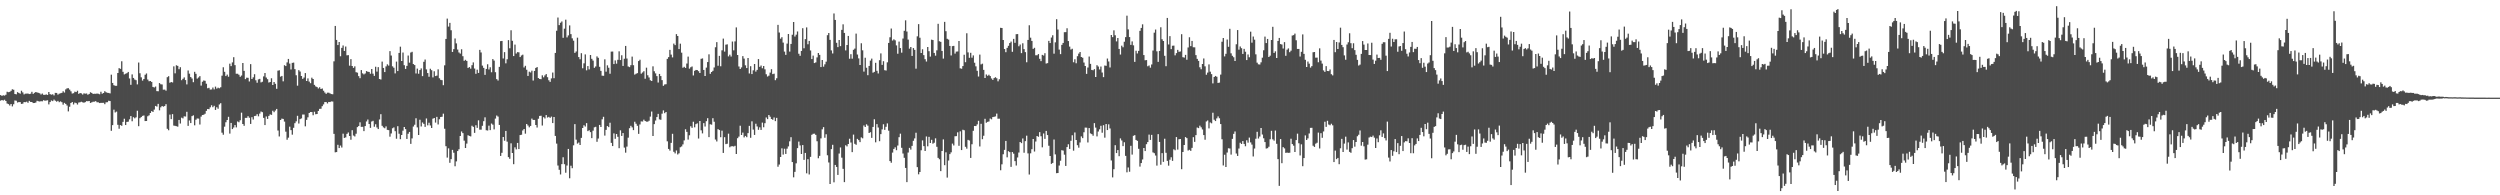 <?xml version="1.0" encoding="UTF-8"?>
<svg xmlns="http://www.w3.org/2000/svg" width="1920" height="150">
  <path d="M0 73.030h1v4.270H0zM1 73.623h1v3.159H1zM2 73.160h1v4.075H2zM3 73.398h1v3.199H3zM4 72.746h1v4.814H4zM5 70.471h1v9.068H5zM6 70.816h1v9.183H6zM7 70.565h1v10.496H7zM8 69.721h1v10.154H8zM9 68.535h1v13.201H9zM10 68.929h1v11.165H10zM11 72.201h1v4.975H11zM12 72.427h1v4.962H12zM13 70.762h1v7.973H13zM14 71.349h1v7.023H14zM15 71.948h1v6.477H15zM16 69.679h1v10.123H16zM17 70.958h1v8.651H17zM18 72.475h1v5.899H18zM19 71.925h1v6.552H19zM20 71.876h1v6.193H20zM21 71.855h1v7.108H21zM22 72.225h1v5.218H22zM23 71.991h1v6.280H23zM24 70.510h1v7.809H24zM25 72.102h1v7.033H25zM26 71.248h1v7.865H26zM27 70.669h1v8.089H27zM28 70.990h1v6.436H28zM29 71.258h1v6.516H29zM30 71.604h1v6.397H30zM31 72.529h1v5.213H31zM32 71.808h1v6.039H32zM33 72.824h1v4.127H33zM34 72.883h1v4.477H34zM35 72.507h1v4.728H35zM36 72.912h1v4.092H36zM37 70.638h1v9.550H37zM38 72.297h1v6.110H38zM39 72.689h1v4.469H39zM40 72.417h1v5.261H40zM41 73.251h1v3.223H41zM42 71.310h1v6.035H42zM43 71.354h1v6.702H43zM44 72.647h1v4.794H44zM45 71.926h1v6.548H45zM46 71.648h1v6.247H46zM47 71.311h1v7.192H47zM48 70.112h1v10.269H48zM49 71.072h1v7.918H49zM50 68.680h1v11.155H50zM51 67.843h1v13.219H51zM52 67.739h1v17.829H52zM53 68.789h1v13.188H53zM54 70.150h1v8.960H54zM55 71.815h1v6.516H55zM56 71.557h1v8.661H56zM57 70.376h1v8.434H57zM58 70.730h1v8.482H58zM59 69.682h1v10.586H59zM60 72.086h1v6.662H60zM61 71.446h1v7.117H61zM62 71.749h1v6.364H62zM63 72.604h1v5.992H63zM64 71.697h1v7.196H64zM65 71.934h1v6.494H65zM66 71.789h1v5.865H66zM67 72.739h1v5.050H67zM68 72.159h1v5.433H68zM69 70.883h1v8.176H69zM70 71.359h1v7.252H70zM71 72.125h1v6.005H71zM72 71.967h1v6.129H72zM73 72.054h1v5.621H73zM74 71.844h1v6.705H74zM75 71.994h1v6.576H75zM76 72.392h1v6.756H76zM77 70.463h1v8.563H77zM78 71.990h1v6.997H78zM79 71.436h1v7.496H79zM80 70.066h1v9.946H80zM81 70.853h1v7.725H81zM82 71.253h1v7.251H82zM83 71.393h1v5.979H83zM84 71.725h1v5.876H84zM85 57.346h1v43.103H85zM86 63.683h1v32.400H86zM87 65.441h1v18.774H87zM88 65.884h1v20.490H88zM89 65.909h1v19.807H89zM90 56.066h1v39.802H90zM91 52.327h1v46.518H91zM92 52.866h1v43.181H92zM93 47.051h1v49.560H93zM94 55.139h1v38.436H94zM95 57.134h1v34.070H95zM96 56.606h1v39.419H96zM97 56.143h1v37.522H97zM98 55.238h1v38.201H98zM99 60.264h1v31.386H99zM100 65.140h1v23.992H100zM101 57.156h1v35.972H101zM102 59.865h1v30.144H102zM103 61.085h1v29.803H103zM104 61.610h1v28.522H104zM105 64.813h1v20.226H105zM106 48.004h1v48.909H106zM107 56.259h1v34.541H107zM108 59.369h1v30.554H108zM109 61.919h1v27.047H109zM110 60.678h1v28.020H110zM111 57.384h1v35.618H111zM112 56.423h1v36.527H112zM113 61.105h1v28.199H113zM114 62.426h1v26.165H114zM115 62.205h1v24.601H115zM116 62.910h1v22.455H116zM117 66.759h1v19.207H117zM118 67.156h1v16.996H118zM119 66.481h1v14.900H119zM120 69.996h1v11.880H120zM121 70.109h1v9.653H121zM122 63.808h1v20.935H122zM123 64.722h1v17.697H123zM124 64.860h1v16.537H124zM125 68.872h1v13.041H125zM126 68.818h1v12.665H126zM127 69.640h1v10.398H127zM128 59.265h1v39.662H128zM129 58.529h1v41.510H129zM130 63.545h1v24.476H130zM131 62.992h1v28.513H131zM132 63.327h1v24.349H132zM133 50.952h1v45.494H133zM134 56.298h1v40.382H134zM135 50.111h1v46.807H135zM136 50.594h1v46.684H136zM137 53.121h1v38.995H137zM138 51.624h1v43.238H138zM139 61.601h1v28.778H139zM140 60.541h1v30.383H140zM141 59.443h1v29.915H141zM142 61.500h1v28.010H142zM143 64.797h1v21.079H143zM144 54.136h1v42.538H144zM145 56.568h1v35.967H145zM146 59.172h1v35.326H146zM147 60.331h1v28.865H147zM148 63.141h1v25.437H148zM149 55.135h1v41.108H149zM150 56.668h1v35.288H150zM151 60.346h1v30.658H151zM152 59.489h1v31.572H152zM153 58.472h1v37.150H153zM154 65.719h1v23.847H154zM155 62.768h1v25.550H155zM156 61.789h1v26.349H156zM157 62.037h1v25.288H157zM158 64.284h1v20.862H158zM159 67.800h1v15.888H159zM160 67.441h1v16.433H160zM161 68.798h1v13.621H161zM162 68.711h1v12.123H162zM163 67.247h1v15.077H163zM164 68.672h1v12.564H164zM165 66.494h1v17.917H165zM166 68.037h1v14.319H166zM167 67.338h1v16.189H167zM168 67.779h1v12.473H168zM169 67.040h1v12.196H169zM170 58.136h1v43.777H170zM171 51.673h1v51.787H171zM172 55.131h1v42.169H172zM173 58.403h1v35.500H173zM174 57.308h1v34.829H174zM175 58.908h1v30.814H175zM176 48.890h1v53.727H176zM177 50.773h1v43.626H177zM178 47.937h1v51.180H178zM179 43.908h1v54.046H179zM180 50.001h1v46.055H180zM181 56.621h1v41.227H181zM182 56.628h1v36.678H182zM183 57.376h1v36.536H183zM184 59.007h1v33.334H184zM185 57.985h1v28.557H185zM186 48.389h1v46.850H186zM187 54.445h1v42.153H187zM188 60.797h1v29.738H188zM189 59.660h1v30.880H189zM190 59.760h1v29.476H190zM191 62.582h1v27.821H191zM192 49.231h1v45.932H192zM193 60.652h1v29.372H193zM194 59.375h1v32.429H194zM195 57.006h1v32.142H195zM196 61.646h1v27.270H196zM197 63.543h1v24.153H197zM198 60.990h1v28.372H198zM199 60.569h1v26.651H199zM200 63.304h1v22.347H200zM201 62.794h1v23.381H201zM202 58.698h1v31.812H202zM203 56.056h1v39.992H203zM204 59.531h1v29.899H204zM205 60.831h1v30.504H205zM206 63.371h1v25.677H206zM207 62.996h1v24.875H207zM208 60.100h1v28.098H208zM209 65.272h1v19.788H209zM210 62.984h1v23.198H210zM211 64.370h1v20.538H211zM212 68.189h1v15.470H212zM213 54.289h1v45.947H213zM214 53.940h1v50.850H214zM215 58.894h1v33.280H215zM216 58.323h1v32.771H216zM217 62.457h1v28.905H217zM218 50.064h1v43.347H218zM219 50.725h1v50.414H219zM220 47.906h1v59.392H220zM221 45.254h1v60.487H221zM222 48.840h1v48.439H222zM223 53.363h1v46.590H223zM224 48.293h1v55.138H224zM225 48.093h1v50.044H225zM226 53.072h1v41.568H226zM227 57.779h1v35.406H227zM228 65.791h1v23.128H228zM229 53.856h1v41.009H229zM230 54.962h1v36.537H230zM231 58.360h1v32.551H231zM232 60.571h1v27.398H232zM233 59.548h1v28.429H233zM234 56.122h1v40.890H234zM235 62.188h1v29.852H235zM236 60.194h1v29.915H236zM237 62.683h1v24.125H237zM238 63.888h1v22.137H238zM239 59.660h1v26.424H239zM240 60.679h1v27.866H240zM241 65.172h1v20.620H241zM242 66.378h1v21.390H242zM243 66.886h1v20.690H243zM244 67.952h1v17.264H244zM245 66.998h1v16.618H245zM246 68.359h1v15.138H246zM247 67.930h1v13.620H247zM248 69.666h1v10.522H248zM249 71.077h1v7.300H249zM250 72.077h1v6.293H250zM251 71.159h1v8.285H251zM252 71.178h1v7.113H252zM253 71.731h1v6.635H253zM254 72.266h1v5.629H254zM255 72.392h1v5.590H255zM256 47.100h1v55.720H256zM257 19.925h1v97.078H257zM258 30.685h1v86.123H258zM259 34.628h1v76.599H259zM260 32.241h1v81.471H260zM261 43.192h1v68.578H261zM262 36.744h1v76.587H262zM263 34.911h1v67.738H263zM264 39.113h1v66.841H264zM265 35.713h1v69.807H265zM266 42.479h1v60.335H266zM267 42.322h1v59.411H267zM268 50.428h1v54.034H268zM269 45.405h1v61.921H269zM270 50.692h1v49.317H270zM271 52.097h1v51.987H271zM272 50.945h1v53.845H272zM273 55.445h1v47.273H273zM274 55.832h1v41.813H274zM275 58.483h1v38.356H275zM276 60.043h1v33.903H276zM277 53.802h1v43.614H277zM278 56.319h1v41.073H278zM279 57.138h1v43.587H279zM280 56.431h1v40.380H280zM281 54.584h1v38.697H281zM282 55.079h1v36.745H282zM283 55.270h1v39.973H283zM284 56.619h1v41.584H284zM285 53.010h1v40.326H285zM286 56.600h1v36.156H286zM287 58.267h1v39.043H287zM288 51.265h1v44.156H288zM289 55.004h1v42.901H289zM290 51.555h1v47.543H290zM291 60.679h1v31.074H291zM292 61.063h1v26.655H292zM293 47.307h1v49.295H293zM294 52.150h1v45.705H294zM295 55.323h1v43.206H295zM296 50.992h1v46.089H296zM297 49.432h1v50.290H297zM298 50.361h1v49.593H298zM299 39.253h1v65.695H299zM300 42.652h1v59.857H300zM301 50.968h1v47.520H301zM302 52.009h1v45.815H302zM303 56.347h1v44.391H303zM304 47.315h1v59.212H304zM305 54.569h1v42.365H305zM306 40.657h1v62.063H306zM307 35.824h1v71.096H307zM308 46.823h1v56.833H308zM309 40.342h1v60.010H309zM310 50.092h1v47.466H310zM311 52.953h1v46.222H311zM312 50.610h1v56.097H312zM313 42.626h1v60.094H313zM314 48.151h1v53.153H314zM315 40.329h1v70.181H315zM316 39.784h1v66.523H316zM317 49.194h1v48.005H317zM318 49.966h1v45.841H318zM319 56.446h1v34.374H319zM320 52.681h1v45.161H320zM321 56.640h1v47.052H321zM322 53.813h1v38.148H322zM323 52.542h1v44.608H323zM324 58.473h1v35.578H324zM325 47.448h1v47.696H325zM326 45.737h1v51.673H326zM327 53.296h1v37.674H327zM328 56.136h1v40.139H328zM329 58.955h1v35.323H329zM330 52.797h1v43.542H330zM331 53.910h1v44.411H331zM332 59.438h1v31.707H332zM333 54.708h1v35.925H333zM334 58.414h1v35.747H334zM335 58.041h1v31.735H335zM336 53.229h1v42.357H336zM337 60.127h1v31.456H337zM338 61.359h1v28.519H338zM339 61.606h1v28.071H339zM340 65.440h1v21.870H340zM341 50.151h1v48.730H341zM342 29.887h1v82.418H342zM343 14.308h1v106.744H343zM344 20.445h1v93.468H344zM345 17.579h1v107.431H345zM346 23.246h1v98.955H346zM347 39.865h1v75.229H347zM348 37.729h1v79.590H348zM349 29.564h1v98.125H349zM350 33.336h1v90.630H350zM351 38.066h1v77.966H351zM352 40.303h1v74.316H352zM353 41.169h1v63.254H353zM354 37.857h1v63.116H354zM355 43.141h1v59.103H355zM356 46.712h1v61.297H356zM357 45.922h1v67.727H357zM358 46.788h1v63.517H358zM359 52.181h1v51.726H359zM360 51.529h1v52.845H360zM361 52.743h1v52.000H361zM362 50.082h1v46.492H362zM363 47.918h1v49.501H363zM364 52.614h1v49.431H364zM365 56.688h1v39.536H365zM366 53.485h1v44.737H366zM367 55.990h1v36.426H367zM368 38.318h1v61.245H368zM369 40.280h1v59.323H369zM370 50.369h1v46.236H370zM371 52.114h1v40.969H371zM372 57.489h1v32.633H372zM373 52.960h1v47.097H373zM374 49.345h1v50.914H374zM375 53.326h1v43.210H375zM376 51.664h1v48.290H376zM377 55.491h1v39.381H377zM378 45.384h1v50.336H378zM379 46.547h1v52.813H379zM380 55.446h1v35.633H380zM381 60.757h1v27.980H381zM382 61.861h1v27.679H382zM383 51.351h1v44.613H383zM384 31.610h1v88.170H384zM385 31.412h1v85.916H385zM386 44.909h1v60.298H386zM387 40.063h1v68.032H387zM388 48.654h1v51.917H388zM389 45.533h1v63.281H389zM390 30.839h1v89.828H390zM391 37.078h1v84.856H391zM392 23.267h1v86.812H392zM393 31.320h1v86.186H393zM394 43.035h1v83.080H394zM395 34.271h1v78.879H395zM396 41.123h1v73.614H396zM397 40.058h1v69.707H397zM398 40.200h1v74.307H398zM399 43.816h1v59.902H399zM400 42.581h1v60.912H400zM401 41.986h1v58.232H401zM402 51.816h1v47.247H402zM403 50.518h1v52.160H403zM404 53.576h1v41.641H404zM405 58.340h1v38.083H405zM406 55.045h1v42.736H406zM407 55.642h1v41.071H407zM408 54.249h1v36.859H408zM409 61.825h1v30.269H409zM410 54.480h1v37.638H410zM411 52.163h1v43.833H411zM412 51.508h1v46.420H412zM413 59.936h1v31.276H413zM414 60.651h1v28.408H414zM415 60.800h1v28.070H415zM416 57.869h1v38.554H416zM417 59.393h1v30.639H417zM418 57.910h1v33.066H418zM419 56.867h1v31.522H419zM420 59.299h1v30.961H420zM421 61.644h1v28.103H421zM422 62.863h1v27.644H422zM423 60.187h1v29.385H423zM424 55.684h1v38.856H424zM425 60.082h1v29.753H425zM426 40.657h1v63.755H426zM427 23.627h1v86.637H427zM428 13.469h1v113.661H428zM429 19.303h1v111.109H429zM430 17.466h1v116.500H430zM431 16.474h1v109.565H431zM432 29.023h1v91.772H432zM433 22.041h1v104.079H433zM434 15.130h1v117.505H434zM435 28.720h1v98.385H435zM436 27.171h1v87.222H436zM437 19.502h1v117.416H437zM438 26.231h1v101.027H438zM439 29.417h1v99.760H439zM440 31.244h1v80.368H440zM441 40.577h1v54.752H441zM442 39.508h1v67.740H442zM443 28.935h1v81.357H443zM444 43.823h1v65.626H444zM445 45.541h1v65.811H445zM446 40.870h1v64.999H446zM447 52.444h1v45.846H447zM448 48.616h1v47.579H448zM449 41.778h1v55.417H449zM450 53.993h1v40.596H450zM451 50.756h1v49.939H451zM452 53.286h1v46.757H452zM453 42.219h1v59.242H453zM454 45.162h1v60.930H454zM455 46.543h1v53.797H455zM456 52.048h1v45.740H456zM457 51.068h1v46.339H457zM458 43.330h1v65.551H458zM459 44.408h1v61.967H459zM460 51.315h1v44.620H460zM461 54.413h1v43.127H461zM462 58.106h1v33.546H462zM463 58.192h1v31.500H463zM464 45.568h1v58.558H464zM465 55.017h1v44.727H465zM466 50.173h1v46.650H466zM467 52.042h1v45.576H467zM468 56.635h1v37.604H468zM469 39.610h1v70.092H469zM470 39.585h1v72.569H470zM471 49.195h1v53.235H471zM472 46.363h1v60.219H472zM473 48.899h1v53.994H473zM474 45.925h1v59.132H474zM475 39.445h1v74.358H475zM476 46.107h1v53.977H476zM477 42.423h1v61.953H477zM478 50.659h1v51.518H478zM479 45.089h1v68.243H479zM480 35.285h1v81.960H480zM481 44.974h1v67.635H481zM482 51.039h1v54.695H482zM483 51.571h1v46.891H483zM484 50.096h1v46.494H484zM485 43.480h1v54.365H485zM486 50.093h1v49.848H486zM487 57.273h1v36.210H487zM488 56.647h1v38.397H488zM489 56.166h1v40.434H489zM490 46.908h1v55.898H490zM491 45.871h1v49.732H491zM492 56.567h1v36.673H492zM493 55.640h1v37.676H493zM494 54.688h1v37.241H494zM495 60.491h1v32.436H495zM496 51.981h1v41.480H496zM497 57.803h1v35.638H497zM498 59.503h1v33.235H498zM499 61.667h1v27.903H499zM500 62.212h1v23.448H500zM501 50.937h1v53.504H501zM502 54.733h1v40.612H502zM503 56.350h1v36.238H503zM504 58.447h1v31.481H504zM505 63.376h1v24.057H505zM506 56.772h1v34.938H506zM507 58.423h1v33.581H507zM508 61.517h1v25.798H508zM509 65.919h1v18.861H509zM510 64.874h1v22.052H510zM511 64.678h1v21.327H511zM512 45.204h1v63.363H512zM513 43.880h1v70.519H513zM514 38.298h1v77.375H514zM515 41.925h1v67.775H515zM516 44.074h1v58.705H516zM517 33.465h1v83.124H517zM518 34.686h1v83.125H518zM519 26.202h1v89.336H519zM520 27.658h1v90.977H520zM521 37.696h1v80.072H521zM522 33.524h1v79.593H522zM523 40.438h1v72.054H523zM524 52.002h1v58.913H524zM525 51.306h1v56.535H525zM526 52.149h1v47.140H526zM527 48.778h1v52.520H527zM528 43.460h1v63.765H528zM529 52.716h1v51.167H529zM530 51.681h1v45.300H530zM531 51.066h1v47.126H531zM532 57.981h1v35.491H532zM533 54.369h1v43.412H533zM534 53.712h1v41.624H534zM535 53.791h1v40.944H535zM536 54.682h1v51.718H536zM537 56.082h1v36.847H537zM538 45.178h1v54.921H538zM539 44.844h1v57.616H539zM540 53.693h1v40.884H540zM541 58.388h1v38.780H541zM542 51.918h1v41.172H542zM543 47.659h1v43.131H543zM544 41.745h1v63.589H544zM545 56.702h1v38.716H545zM546 55.298h1v40.462H546zM547 54.381h1v36.421H547zM548 51.834h1v41.651H548zM549 36.294h1v70.871H549zM550 32.365h1v76.272H550zM551 50.476h1v48.717H551zM552 42.924h1v56.972H552zM553 50.875h1v54.520H553zM554 38.665h1v61.670H554zM555 29.631h1v87.818H555zM556 39.622h1v65.749H556zM557 34.325h1v76.372H557zM558 34.062h1v76.308H558zM559 43.321h1v59.349H559zM560 41.962h1v71.124H560zM561 43.431h1v68.961H561zM562 31.879h1v80.406H562zM563 38.643h1v73.904H563zM564 31.817h1v80.168H564zM565 21.018h1v97.258H565zM566 42.256h1v63.869H566zM567 51.031h1v53.890H567zM568 52.991h1v43.547H568zM569 51.784h1v51.913H569zM570 43.085h1v58.731H570zM571 45.003h1v60.526H571zM572 50.175h1v54.207H572zM573 52.275h1v53.093H573zM574 44.528h1v57.725H574zM575 56.440h1v40.222H575zM576 50.841h1v54.993H576zM577 56.864h1v36.314H577zM578 53.994h1v45.532H578zM579 49.157h1v54.496H579zM580 54.977h1v40.028H580zM581 53.650h1v43.462H581zM582 45.357h1v54.322H582zM583 51.341h1v46.465H583zM584 50.324h1v49.474H584zM585 52.451h1v41.706H585zM586 50.672h1v47.047H586zM587 53.233h1v41.379H587zM588 57.059h1v33.130H588zM589 58.761h1v32.747H589zM590 58.095h1v30.216H590zM591 55.752h1v33.893H591zM592 53.147h1v38.252H592zM593 56.939h1v35.082H593zM594 56.553h1v33.658H594zM595 61.600h1v31.419H595zM596 60.107h1v30.400H596zM597 19.081h1v108.969H597zM598 25.011h1v101.330H598zM599 29.717h1v90.871H599zM600 28.594h1v85.310H600zM601 32.743h1v85.989H601zM602 39.629h1v74.582H602zM603 42.130h1v76.094H603zM604 33.486h1v80.694H604zM605 26.111h1v86.331H605zM606 39.652h1v68.880H606zM607 33.730h1v71.620H607zM608 26.697h1v97.791H608zM609 16.921h1v119.269H609zM610 28.055h1v103.935H610zM611 26.645h1v98.808H611zM612 24.169h1v89.580H612zM613 41.272h1v67.497H613zM614 42.845h1v68.858H614zM615 39.122h1v79.135H615zM616 21.651h1v89.775H616zM617 37.070h1v85.716H617zM618 30.046h1v87.396H618zM619 21.054h1v112.046H619zM620 34.007h1v88.236H620zM621 31.420h1v102.566H621zM622 38.754h1v81.728H622zM623 45.372h1v58.166H623zM624 42.692h1v60.074H624zM625 48.453h1v54.181H625zM626 47.932h1v55.632H626zM627 44.073h1v64.397H627zM628 40.693h1v80.838H628zM629 42.134h1v77.551H629zM630 51.485h1v54.822H630zM631 46.076h1v53.255H631zM632 51.183h1v46.468H632zM633 49.399h1v56.397H633zM634 47.368h1v55.753H634zM635 27.045h1v92.179H635zM636 25.322h1v99.476H636zM637 30.632h1v110.677H637zM638 38.692h1v75.827H638zM639 41.050h1v70.148H639zM640 10.332h1v129.690H640zM641 15.328h1v111.341H641zM642 32.870h1v95.313H642zM643 36.208h1v98.131H643zM644 30.712h1v87.198H644zM645 35.433h1v77.822H645zM646 22.918h1v98.169H646zM647 18.671h1v110.993H647zM648 25.311h1v114.589H648zM649 38.730h1v72.829H649zM650 34.549h1v77.900H650zM651 27.604h1v83.000H651zM652 45.118h1v61.421H652zM653 41.628h1v67.823H653zM654 45.076h1v71.750H654zM655 38.233h1v65.130H655zM656 37.347h1v73.075H656zM657 25.787h1v85.433H657zM658 41.867h1v64.792H658zM659 44.825h1v62.778H659zM660 49.924h1v59.241H660zM661 33.207h1v72.301H661zM662 38.658h1v67.583H662zM663 55.000h1v41.371H663zM664 44.349h1v53.210H664zM665 51.995h1v43.510H665zM666 57.754h1v38.757H666zM667 50.635h1v51.498H667zM668 46.558h1v54.950H668zM669 45.010h1v60.849H669zM670 55.797h1v41.700H670zM671 55.193h1v36.428H671zM672 48.221h1v61.079H672zM673 54.376h1v40.943H673zM674 56.414h1v41.548H674zM675 46.209h1v62.212H675zM676 40.999h1v61.991H676zM677 49.836h1v49.547H677zM678 47.000h1v48.417H678zM679 53.935h1v45.826H679zM680 54.162h1v43.206H680zM681 47.866h1v46.900H681zM682 32.957h1v67.410H682zM683 28.633h1v95.053H683zM684 21.894h1v103.065H684zM685 31.123h1v86.053H685zM686 30.195h1v84.173H686zM687 30.980h1v82.187H687zM688 34.866h1v80.488H688zM689 41.276h1v70.486H689zM690 31.941h1v73.416H690zM691 36.909h1v65.757H691zM692 40.449h1v73.050H692zM693 29.568h1v88.345H693zM694 23.665h1v97.531H694zM695 15.640h1v113.320H695zM696 24.241h1v115.613H696zM697 30.390h1v86.758H697zM698 37.368h1v76.180H698zM699 36.091h1v78.794H699zM700 42.964h1v69.046H700zM701 36.898h1v71.249H701zM702 38.298h1v67.981H702zM703 52.747h1v49.218H703zM704 27.903h1v100.438H704zM705 18.518h1v115.376H705zM706 28.989h1v103.105H706zM707 40.679h1v74.705H707zM708 37.837h1v69.981H708zM709 42.348h1v69.889H709zM710 45.463h1v70.488H710zM711 47.243h1v57.554H711zM712 36.113h1v76.292H712zM713 39.317h1v65.776H713zM714 43.456h1v66.353H714zM715 30.445h1v76.904H715zM716 30.790h1v79.570H716zM717 40.678h1v68.950H717zM718 42.747h1v63.503H718zM719 38.662h1v74.086H719zM720 18.299h1v102.951H720zM721 31.668h1v90.636H721zM722 32.172h1v99.268H722zM723 39.114h1v76.864H723zM724 44.985h1v62.049H724zM725 16.776h1v110.102H725zM726 23.937h1v93.048H726zM727 29.798h1v106.600H727zM728 30.394h1v92.914H728zM729 35.256h1v83.106H729zM730 42.609h1v74.383H730zM731 35.415h1v74.872H731zM732 35.237h1v76.466H732zM733 41.143h1v63.492H733zM734 39.620h1v64.909H734zM735 39.542h1v62.087H735zM736 31.506h1v80.482H736zM737 52.477h1v48.388H737zM738 52.810h1v62.461H738zM739 50.726h1v48.916H739zM740 42.058h1v57.994H740zM741 47.753h1v64.970H741zM742 25.561h1v88.598H742zM743 40.218h1v67.210H743zM744 44.369h1v63.560H744zM745 40.556h1v80.748H745zM746 44.292h1v66.509H746zM747 42.532h1v57.917H747zM748 48.180h1v48.604H748zM749 50.936h1v45.874H749zM750 54.373h1v41.170H750zM751 58.787h1v34.002H751zM752 41.930h1v70.550H752zM753 49.468h1v45.600H753zM754 48.922h1v57.964H754zM755 53.678h1v50.578H755zM756 59.912h1v31.316H756zM757 57.171h1v37.074H757zM758 58.240h1v35.359H758zM759 57.401h1v35.859H759zM760 58.401h1v32.617H760zM761 60.284h1v31.360H761zM762 61.342h1v28.584H762zM763 59.940h1v29.780H763zM764 59.289h1v30.093H764zM765 60.124h1v27.128H765zM766 62.482h1v28.725H766zM767 60.866h1v30.289H767zM768 21.359h1v109.396H768zM769 21.486h1v104.732H769zM770 30.732h1v87.730H770zM771 37.632h1v77.487H771zM772 40.112h1v68.115H772zM773 36.739h1v84.113H773zM774 35.190h1v80.947H774zM775 33.072h1v83.765H775zM776 31.927h1v96.225H776zM777 39.800h1v77.002H777zM778 29.866h1v88.156H778zM779 32.851h1v90.923H779zM780 26.258h1v100.869H780zM781 26.158h1v94.762H781zM782 35.507h1v81.639H782zM783 34.176h1v74.859H783zM784 40.804h1v69.141H784zM785 33.238h1v73.108H785zM786 37.715h1v79.577H786zM787 40.021h1v68.392H787zM788 47.800h1v56.416H788zM789 30.658h1v87.135H789zM790 19.411h1v114.642H790zM791 28.922h1v88.837H791zM792 31.452h1v83.127H792zM793 37.527h1v69.225H793zM794 36.705h1v79.685H794zM795 42.444h1v66.252H795zM796 42.459h1v61.993H796zM797 41.499h1v63.553H797zM798 45.164h1v56.321H798zM799 46.964h1v57.687H799zM800 42.161h1v70.991H800zM801 42.654h1v59.869H801zM802 40.849h1v65.784H802zM803 48.817h1v51.735H803zM804 48.484h1v55.258H804zM805 31.362h1v80.563H805zM806 33.081h1v86.729H806zM807 28.824h1v97.016H807zM808 27.073h1v98.072H808zM809 41.226h1v65.918H809zM810 32.517h1v86.051H810zM811 14.758h1v118.240H811zM812 22.676h1v110.177H812zM813 38.070h1v89.079H813zM814 41.593h1v81.863H814zM815 34.464h1v80.901H815zM816 32.964h1v82.683H816zM817 24.752h1v94.040H817zM818 24.697h1v102.754H818zM819 21.700h1v91.242H819zM820 31.563h1v79.256H820zM821 35.796h1v78.579H821zM822 38.036h1v70.075H822zM823 37.436h1v66.427H823zM824 47.797h1v67.928H824zM825 45.519h1v56.236H825zM826 48.581h1v58.950H826zM827 43.150h1v68.364H827zM828 41.188h1v72.223H828zM829 39.922h1v69.490H829zM830 43.764h1v60.993H830zM831 44.345h1v61.757H831zM832 48.036h1v53.562H832zM833 50.684h1v47.325H833zM834 56.752h1v41.316H834zM835 51.887h1v57.533H835zM836 43.425h1v54.955H836zM837 49.043h1v53.426H837zM838 53.694h1v49.302H838zM839 53.965h1v50.260H839zM840 53.096h1v41.491H840zM841 59.155h1v38.846H841zM842 50.074h1v54.700H842zM843 51.098h1v49.921H843zM844 53.352h1v45.958H844zM845 51.093h1v45.503H845zM846 55.703h1v46.245H846zM847 59.234h1v36.930H847zM848 50.322h1v55.428H848zM849 50.518h1v44.739H849zM850 44.929h1v54.942H850zM851 47.198h1v48.296H851zM852 51.800h1v46.838H852zM853 26.898h1v96.326H853zM854 28.500h1v107.722H854zM855 23.297h1v106.626H855zM856 27.094h1v84.443H856zM857 31.790h1v85.764H857zM858 29.204h1v86.026H858zM859 37.588h1v82.385H859zM860 41.890h1v64.407H860zM861 35.070h1v72.800H861zM862 36.281h1v75.955H862zM863 32.037h1v77.240H863zM864 28.507h1v91.178H864zM865 12.033h1v120.315H865zM866 22.570h1v106.024H866zM867 28.489h1v103.395H867zM868 34.445h1v77.530H868zM869 31.786h1v86.931H869zM870 34.805h1v69.473H870zM871 47.538h1v56.248H871zM872 38.944h1v68.528H872zM873 41.052h1v67.120H873zM874 39.060h1v75.238H874zM875 23.710h1v104.256H875zM876 21.437h1v103.821H876zM877 18.689h1v103.802H877zM878 42.278h1v71.406H878zM879 46.294h1v69.726H879zM880 46.145h1v64.584H880zM881 50.906h1v58.197H881zM882 50.255h1v53.132H882zM883 51.969h1v55.506H883zM884 49.508h1v54.085H884zM885 38.818h1v78.232H885zM886 25.087h1v92.587H886zM887 22.672h1v96.753H887zM888 39.423h1v87.783H888zM889 47.537h1v55.458H889zM890 39.103h1v69.922H890zM891 20.923h1v105.590H891zM892 30.156h1v87.446H892zM893 31.506h1v92.824H893zM894 42.851h1v63.686H894zM895 50.864h1v66.471H895zM896 13.774h1v109.789H896zM897 34.144h1v93.077H897zM898 27.730h1v94.964H898zM899 37.727h1v83.066H899zM900 35.124h1v88.406H900zM901 35.026h1v79.661H901zM902 42.479h1v72.926H902zM903 40.818h1v64.436H903zM904 38.319h1v76.552H904zM905 39.767h1v67.168H905zM906 39.533h1v67.235H906zM907 26.262h1v103.695H907zM908 43.944h1v72.798H908zM909 44.234h1v67.130H909zM910 42.114h1v63.140H910zM911 45.901h1v60.184H911zM912 36.437h1v79.178H912zM913 28.607h1v86.414H913zM914 35.435h1v80.436H914zM915 31.431h1v82.115H915zM916 36.305h1v69.063H916zM917 36.375h1v72.570H917zM918 42.341h1v61.425H918zM919 45.222h1v52.701H919zM920 46.730h1v51.664H920zM921 51.671h1v44.837H921zM922 53.193h1v44.574H922zM923 49.139h1v50.266H923zM924 44.885h1v58.844H924zM925 50.958h1v56.350H925zM926 57.409h1v35.866H926zM927 55.752h1v36.784H927zM928 49.471h1v49.127H928zM929 55.053h1v39.001H929zM930 56.911h1v37.820H930zM931 64.037h1v22.557H931zM932 59.157h1v32.816H932zM933 58.310h1v34.652H933zM934 58.923h1v32.018H934zM935 63.714h1v25.687H935zM936 63.451h1v27.401H936zM937 57.304h1v37.992H937zM938 32.065h1v74.887H938zM939 29.170h1v97.915H939zM940 43.330h1v75.529H940zM941 41.323h1v86.933H941zM942 30.384h1v86.759H942zM943 35.932h1v77.929H943zM944 22.107h1v91.948H944zM945 40.948h1v77.771H945zM946 42.869h1v63.782H946zM947 43.961h1v58.852H947zM948 46.852h1v54.138H948zM949 34.012h1v83.886H949zM950 23.071h1v96.688H950zM951 38.125h1v75.951H951zM952 35.699h1v73.916H952zM953 37.009h1v73.566H953zM954 41.419h1v66.943H954zM955 37.506h1v73.014H955zM956 39.726h1v72.627H956zM957 46.107h1v61.630H957zM958 41.848h1v67.721H958zM959 43.993h1v61.669H959zM960 24.330h1v85.020H960zM961 32.750h1v78.319H961zM962 28.036h1v92.125H962zM963 30.472h1v83.623H963zM964 41.752h1v64.805H964zM965 48.104h1v53.100H965zM966 49.411h1v56.977H966zM967 49.569h1v55.309H967zM968 47.847h1v50.471H968zM969 44.297h1v59.024H969zM970 38.592h1v67.611H970zM971 28.096h1v81.012H971zM972 33.092h1v81.002H972zM973 29.902h1v83.905H973zM974 43.759h1v68.916H974zM975 42.741h1v64.203H975zM976 30.727h1v69.721H976zM977 20.605h1v86.395H977zM978 40.659h1v67.374H978zM979 39.444h1v60.820H979zM980 44.544h1v65.899H980zM981 31.462h1v90.757H981zM982 29.121h1v113.626H982zM983 33.833h1v72.957H983zM984 34.191h1v91.168H984zM985 37.262h1v75.748H985zM986 32.336h1v81.624H986zM987 42.852h1v74.570H987zM988 38.140h1v79.039H988zM989 37.182h1v80.241H989zM990 40.095h1v77.207H990zM991 38.928h1v67.628H991zM992 27.315h1v83.304H992zM993 26.996h1v84.882H993zM994 25.784h1v90.962H994zM995 30.939h1v76.649H995zM996 37.569h1v65.103H996zM997 37.578h1v72.440H997zM998 43.411h1v75.981H998zM999 39.775h1v71.056H999zM1000 26.410h1v101.241H1000zM1001 41.365h1v80.016H1001zM1002 45.903h1v58.074H1002zM1003 51.451h1v56.062H1003zM1004 47.249h1v59.046H1004zM1005 48.887h1v53.592H1005zM1006 51.929h1v46.251H1006zM1007 50.781h1v47.369H1007zM1008 40.162h1v71.786H1008zM1009 39.939h1v72.886H1009zM1010 44.303h1v66.047H1010zM1011 44.234h1v65.407H1011zM1012 47.839h1v54.010H1012zM1013 37.127h1v76.899H1013zM1014 46.562h1v55.711H1014zM1015 48.868h1v56.986H1015zM1016 54.044h1v46.898H1016zM1017 55.192h1v38.297H1017zM1018 50.815h1v46.623H1018zM1019 54.533h1v38.256H1019zM1020 54.654h1v40.983H1020zM1021 53.332h1v42.861H1021zM1022 57.001h1v38.048H1022zM1023 57.917h1v38.339H1023zM1024 30.662h1v93.803H1024zM1025 40.083h1v75.557H1025zM1026 32.276h1v89.958H1026zM1027 37.621h1v83.674H1027zM1028 32.628h1v93.484H1028zM1029 21.250h1v92.604H1029zM1030 34.499h1v72.135H1030zM1031 36.224h1v80.520H1031zM1032 42.563h1v67.737H1032zM1033 45.879h1v59.090H1033zM1034 34.219h1v80.693H1034zM1035 32.440h1v76.902H1035zM1036 25.555h1v91.077H1036zM1037 33.175h1v84.173H1037zM1038 37.036h1v76.759H1038zM1039 33.243h1v74.345H1039zM1040 38.515h1v74.102H1040zM1041 42.089h1v66.950H1041zM1042 45.999h1v58.648H1042zM1043 50.340h1v53.113H1043zM1044 49.617h1v50.574H1044zM1045 41.393h1v70.489H1045zM1046 31.556h1v77.488H1046zM1047 34.252h1v78.133H1047zM1048 38.397h1v84.165H1048zM1049 38.423h1v83.932H1049zM1050 33.382h1v77.736H1050zM1051 42.236h1v63.411H1051zM1052 42.270h1v62.693H1052zM1053 32.834h1v72.448H1053zM1054 45.750h1v58.373H1054zM1055 49.078h1v56.673H1055zM1056 46.611h1v67.044H1056zM1057 41.910h1v64.424H1057zM1058 44.534h1v64.676H1058zM1059 44.462h1v59.458H1059zM1060 45.919h1v54.160H1060zM1061 33.656h1v71.515H1061zM1062 32.419h1v70.042H1062zM1063 32.460h1v73.637H1063zM1064 42.737h1v65.128H1064zM1065 54.576h1v38.834H1065zM1066 29.843h1v91.199H1066zM1067 25.193h1v98.792H1067zM1068 35.740h1v79.513H1068zM1069 29.733h1v89.931H1069zM1070 32.240h1v83.969H1070zM1071 30.198h1v76.621H1071zM1072 30.175h1v86.599H1072zM1073 39.726h1v70.220H1073zM1074 35.673h1v82.751H1074zM1075 35.340h1v76.612H1075zM1076 39.024h1v65.458H1076zM1077 33.078h1v82.952H1077zM1078 24.219h1v85.165H1078zM1079 37.770h1v70.609H1079zM1080 41.254h1v67.277H1080zM1081 43.375h1v62.865H1081zM1082 40.286h1v69.541H1082zM1083 35.975h1v81.686H1083zM1084 32.182h1v73.952H1084zM1085 40.039h1v77.663H1085zM1086 37.441h1v74.224H1086zM1087 37.489h1v73.076H1087zM1088 36.053h1v70.256H1088zM1089 46.119h1v62.230H1089zM1090 48.529h1v55.076H1090zM1091 44.664h1v53.475H1091zM1092 52.064h1v49.377H1092zM1093 48.162h1v56.523H1093zM1094 51.208h1v44.049H1094zM1095 55.371h1v43.864H1095zM1096 48.769h1v45.453H1096zM1097 47.953h1v54.850H1097zM1098 42.384h1v64.011H1098zM1099 16.144h1v105.405H1099zM1100 46.711h1v55.257H1100zM1101 52.328h1v45.125H1101zM1102 53.852h1v42.999H1102zM1103 57.319h1v32.865H1103zM1104 64.234h1v22.743H1104zM1105 61.729h1v29.279H1105zM1106 60.282h1v31.151H1106zM1107 62.236h1v25.329H1107zM1108 65.200h1v20.521H1108zM1109 40.949h1v72.325H1109zM1110 28.510h1v90.810H1110zM1111 36.510h1v81.602H1111zM1112 36.433h1v78.300H1112zM1113 35.843h1v78.817H1113zM1114 32.722h1v89.570H1114zM1115 20.639h1v96.972H1115zM1116 39.129h1v77.203H1116zM1117 33.979h1v74.801H1117zM1118 36.911h1v66.662H1118zM1119 40.176h1v70.651H1119zM1120 34.187h1v82.636H1120zM1121 22.263h1v89.218H1121zM1122 28.951h1v82.140H1122zM1123 36.412h1v78.577H1123zM1124 32.431h1v79.019H1124zM1125 31.473h1v79.677H1125zM1126 40.251h1v76.450H1126zM1127 39.711h1v72.870H1127zM1128 41.031h1v77.368H1128zM1129 42.445h1v69.886H1129zM1130 51.733h1v53.085H1130zM1131 39.441h1v71.058H1131zM1132 50.453h1v48.960H1132zM1133 36.941h1v81.191H1133zM1134 40.094h1v72.613H1134zM1135 48.783h1v50.599H1135zM1136 47.759h1v54.789H1136zM1137 46.518h1v66.339H1137zM1138 37.075h1v73.128H1138zM1139 50.316h1v56.023H1139zM1140 42.498h1v67.017H1140zM1141 33.523h1v76.141H1141zM1142 36.227h1v71.928H1142zM1143 35.968h1v62.110H1143zM1144 49.611h1v59.199H1144zM1145 49.796h1v53.207H1145zM1146 51.113h1v55.187H1146zM1147 38.918h1v68.356H1147zM1148 43.710h1v55.759H1148zM1149 41.112h1v60.522H1149zM1150 43.495h1v60.270H1150zM1151 47.642h1v48.817H1151zM1152 12.883h1v115.387H1152zM1153 21.101h1v98.364H1153zM1154 29.597h1v86.952H1154zM1155 27.355h1v83.414H1155zM1156 28.252h1v84.319H1156zM1157 28.950h1v87.114H1157zM1158 34.144h1v80.736H1158zM1159 30.616h1v93.310H1159zM1160 24.149h1v117.970H1160zM1161 38.831h1v91.449H1161zM1162 24.552h1v90.560H1162zM1163 33.970h1v85.512H1163zM1164 31.438h1v82.206H1164zM1165 34.463h1v75.972H1165zM1166 37.894h1v76.246H1166zM1167 35.895h1v74.803H1167zM1168 33.531h1v85.784H1168zM1169 43.177h1v66.633H1169zM1170 37.597h1v77.962H1170zM1171 36.951h1v95.673H1171zM1172 37.981h1v72.522H1172zM1173 37.109h1v87.250H1173zM1174 33.836h1v72.718H1174zM1175 38.036h1v72.283H1175zM1176 38.916h1v69.992H1176zM1177 52.609h1v47.464H1177zM1178 52.254h1v49.971H1178zM1179 41.467h1v73.509H1179zM1180 51.029h1v50.421H1180zM1181 41.103h1v64.314H1181zM1182 43.008h1v62.987H1182zM1183 48.985h1v53.481H1183zM1184 44.312h1v65.301H1184zM1185 51.281h1v51.415H1185zM1186 52.305h1v47.284H1186zM1187 57.400h1v38.579H1187zM1188 50.179h1v44.754H1188zM1189 46.698h1v49.439H1189zM1190 52.937h1v41.252H1190zM1191 53.393h1v40.174H1191zM1192 51.845h1v42.632H1192zM1193 54.524h1v41.092H1193zM1194 41.735h1v71.116H1194zM1195 27.163h1v83.878H1195zM1196 38.202h1v88.186H1196zM1197 43.361h1v79.050H1197zM1198 44.590h1v58.700H1198zM1199 37.428h1v68.346H1199zM1200 26.241h1v78.581H1200zM1201 41.590h1v68.970H1201zM1202 23.532h1v82.793H1202zM1203 28.727h1v81.346H1203zM1204 29.617h1v91.206H1204zM1205 8.871h1v111.691H1205zM1206 21.460h1v100.846H1206zM1207 34.032h1v77.261H1207zM1208 40.966h1v67.085H1208zM1209 45.088h1v56.199H1209zM1210 39.534h1v60.045H1210zM1211 42.629h1v59.553H1211zM1212 43.386h1v61.691H1212zM1213 43.683h1v67.957H1213zM1214 34.988h1v72.901H1214zM1215 33.965h1v71.386H1215zM1216 30.763h1v79.691H1216zM1217 45.965h1v66.801H1217zM1218 40.624h1v80.117H1218zM1219 39.303h1v80.987H1219zM1220 34.983h1v70.207H1220zM1221 45.382h1v69.705H1221zM1222 44.721h1v56.433H1222zM1223 45.021h1v57.282H1223zM1224 44.535h1v52.090H1224zM1225 52.907h1v53.105H1225zM1226 55.079h1v49.869H1226zM1227 47.020h1v53.345H1227zM1228 36.943h1v69.627H1228zM1229 30.933h1v83.074H1229zM1230 39.551h1v69.232H1230zM1231 45.931h1v61.074H1231zM1232 39.928h1v64.024H1232zM1233 35.957h1v74.169H1233zM1234 32.742h1v77.493H1234zM1235 44.916h1v56.232H1235zM1236 55.473h1v38.460H1236zM1237 27.954h1v87.424H1237zM1238 34.015h1v98.671H1238zM1239 35.917h1v70.534H1239zM1240 33.833h1v83.601H1240zM1241 31.270h1v81.272H1241zM1242 28.212h1v86.294H1242zM1243 22.690h1v97.971H1243zM1244 30.554h1v97.056H1244zM1245 38.924h1v84.505H1245zM1246 38.298h1v75.410H1246zM1247 20.447h1v106.127H1247zM1248 29.793h1v86.891H1248zM1249 28.865h1v86.184H1249zM1250 25.839h1v83.894H1250zM1251 34.507h1v75.304H1251zM1252 34.339h1v77.377H1252zM1253 31.173h1v79.505H1253zM1254 32.379h1v90.133H1254zM1255 32.369h1v78.089H1255zM1256 30.182h1v92.091H1256zM1257 36.825h1v85.596H1257zM1258 31.907h1v82.314H1258zM1259 38.268h1v67.585H1259zM1260 41.059h1v68.772H1260zM1261 46.808h1v57.791H1261zM1262 50.365h1v54.762H1262zM1263 50.171h1v57.387H1263zM1264 49.857h1v55.439H1264zM1265 43.986h1v54.802H1265zM1266 51.560h1v46.139H1266zM1267 50.278h1v47.033H1267zM1268 51.517h1v47.561H1268zM1269 53.883h1v42.971H1269zM1270 59.679h1v30.242H1270zM1271 65.134h1v20.124H1271zM1272 64.016h1v21.702H1272zM1273 65.759h1v18.876H1273zM1274 63.756h1v20.737H1274zM1275 61.893h1v29.845H1275zM1276 58.442h1v30.840H1276zM1277 57.989h1v30.292H1277zM1278 53.269h1v45.506H1278zM1279 53.636h1v44.839H1279zM1280 33.106h1v82.651H1280zM1281 22.780h1v96.494H1281zM1282 28.087h1v99.966H1282zM1283 23.392h1v103.066H1283zM1284 16.807h1v110.857H1284zM1285 20.683h1v101.431H1285zM1286 24.992h1v95.371H1286zM1287 33.174h1v99.380H1287zM1288 24.740h1v111.942H1288zM1289 22.333h1v103.954H1289zM1290 19.243h1v119.370H1290zM1291 14.911h1v112.820H1291zM1292 25.239h1v92.822H1292zM1293 20.899h1v107.194H1293zM1294 18.080h1v100.723H1294zM1295 22.221h1v89.526H1295zM1296 39.234h1v73.848H1296zM1297 39.030h1v71.729H1297zM1298 36.951h1v78.591H1298zM1299 40.482h1v69.217H1299zM1300 44.909h1v62.969H1300zM1301 39.825h1v72.560H1301zM1302 37.003h1v76.925H1302zM1303 41.854h1v61.909H1303zM1304 44.751h1v64.337H1304zM1305 41.220h1v71.653H1305zM1306 40.531h1v63.600H1306zM1307 36.959h1v68.917H1307zM1308 46.556h1v61.773H1308zM1309 41.133h1v68.731H1309zM1310 45.803h1v61.605H1310zM1311 48.435h1v53.479H1311zM1312 47.948h1v57.906H1312zM1313 39.294h1v62.894H1313zM1314 44.083h1v55.991H1314zM1315 48.582h1v55.128H1315zM1316 48.414h1v51.643H1316zM1317 48.549h1v55.037H1317zM1318 44.156h1v63.138H1318zM1319 39.474h1v71.318H1319zM1320 42.212h1v70.114H1320zM1321 40.967h1v73.604H1321zM1322 28.730h1v84.471H1322zM1323 21.310h1v108.226H1323zM1324 35.039h1v85.081H1324zM1325 39.134h1v80.614H1325zM1326 36.111h1v85.216H1326zM1327 27.789h1v97.015H1327zM1328 21.024h1v116.750H1328zM1329 21.428h1v106.635H1329zM1330 22.206h1v105.276H1330zM1331 28.919h1v95.178H1331zM1332 33.126h1v94.144H1332zM1333 24.510h1v98.210H1333zM1334 28.646h1v89.215H1334zM1335 36.256h1v87.662H1335zM1336 43.931h1v61.138H1336zM1337 34.658h1v73.313H1337zM1338 36.794h1v66.129H1338zM1339 27.843h1v88.690H1339zM1340 39.667h1v72.626H1340zM1341 35.453h1v69.314H1341zM1342 40.785h1v64.858H1342zM1343 31.173h1v79.863H1343zM1344 43.047h1v66.292H1344zM1345 50.737h1v58.656H1345zM1346 49.698h1v54.485H1346zM1347 46.773h1v56.502H1347zM1348 53.173h1v41.508H1348zM1349 45.585h1v70.385H1349zM1350 44.694h1v63.900H1350zM1351 53.509h1v45.332H1351zM1352 51.680h1v50.589H1352zM1353 49.157h1v56.137H1353zM1354 49.586h1v53.701H1354zM1355 49.044h1v50.139H1355zM1356 53.336h1v46.613H1356zM1357 50.491h1v56.236H1357zM1358 50.453h1v52.948H1358zM1359 47.361h1v52.286H1359zM1360 36.716h1v69.334H1360zM1361 41.024h1v63.200H1361zM1362 37.554h1v68.184H1362zM1363 42.729h1v65.605H1363zM1364 38.272h1v76.469H1364zM1365 23.789h1v103.344H1365zM1366 13.553h1v121.665H1366zM1367 13.894h1v132.839H1367zM1368 7.879h1v136.678H1368zM1369 11.195h1v122.078H1369zM1370 12.200h1v130.563H1370zM1371 16.786h1v124.382H1371zM1372 32.238h1v86.243H1372zM1373 29.439h1v89.643H1373zM1374 23.324h1v109.081H1374zM1375 7.114h1v134.181H1375zM1376 27.938h1v100.321H1376zM1377 28.715h1v88.610H1377zM1378 25.372h1v96.927H1378zM1379 26.914h1v88.406H1379zM1380 23.248h1v101.556H1380zM1381 24.893h1v102.080H1381zM1382 30.428h1v93.473H1382zM1383 38.350h1v82.362H1383zM1384 32.354h1v86.715H1384zM1385 28.730h1v79.125H1385zM1386 40.740h1v69.040H1386zM1387 39.365h1v76.392H1387zM1388 35.704h1v74.529H1388zM1389 31.042h1v81.605H1389zM1390 44.095h1v70.410H1390zM1391 43.735h1v67.955H1391zM1392 38.056h1v73.630H1392zM1393 36.829h1v79.372H1393zM1394 41.607h1v75.476H1394zM1395 46.380h1v56.767H1395zM1396 42.667h1v65.326H1396zM1397 28.126h1v78.131H1397zM1398 44.700h1v66.557H1398zM1399 31.120h1v76.460H1399zM1400 41.222h1v72.360H1400zM1401 32.179h1v75.533H1401zM1402 30.206h1v81.363H1402zM1403 41.804h1v77.614H1403zM1404 40.840h1v67.508H1404zM1405 40.462h1v67.713H1405zM1406 36.644h1v68.036H1406zM1407 43.898h1v69.437H1407zM1408 8.957h1v125.375H1408zM1409 9.989h1v132.116H1409zM1410 7.649h1v131.177H1410zM1411 7.001h1v139.704H1411zM1412 20.839h1v110.659H1412zM1413 26.200h1v92.298H1413zM1414 23.829h1v93.844H1414zM1415 25.558h1v91.068H1415zM1416 26.588h1v101.308H1416zM1417 22.940h1v111.757H1417zM1418 13.804h1v117.074H1418zM1419 17.665h1v121.303H1419zM1420 28.957h1v97.644H1420zM1421 27.044h1v91.838H1421zM1422 25.787h1v86.878H1422zM1423 44.977h1v55.882H1423zM1424 29.821h1v80.308H1424zM1425 36.352h1v83.065H1425zM1426 33.799h1v85.887H1426zM1427 32.321h1v85.647H1427zM1428 43.555h1v60.604H1428zM1429 42.889h1v64.451H1429zM1430 42.769h1v61.910H1430zM1431 50.619h1v58.251H1431zM1432 39.309h1v68.947H1432zM1433 38.825h1v72.725H1433zM1434 48.230h1v49.088H1434zM1435 37.308h1v66.379H1435zM1436 44.273h1v64.609H1436zM1437 43.292h1v59.070H1437zM1438 46.767h1v52.155H1438zM1439 49.691h1v52.152H1439zM1440 46.871h1v53.096H1440zM1441 52.432h1v51.937H1441zM1442 57.423h1v42.180H1442zM1443 56.804h1v37.812H1443zM1444 57.177h1v34.992H1444zM1445 53.213h1v43.853H1445zM1446 55.220h1v41.344H1446zM1447 56.186h1v36.912H1447zM1448 53.325h1v47.408H1448zM1449 50.669h1v55.334H1449zM1450 39.863h1v65.970H1450zM1451 19.956h1v106.827H1451zM1452 20.539h1v108.234H1452zM1453 17.209h1v114.844H1453zM1454 16.084h1v115.113H1454zM1455 13.844h1v113.535H1455zM1456 16.069h1v116.050H1456zM1457 37.254h1v94.052H1457zM1458 26.813h1v103.282H1458zM1459 17.182h1v115.493H1459zM1460 29.335h1v95.760H1460zM1461 21.811h1v96.219H1461zM1462 18.406h1v104.845H1462zM1463 24.466h1v100.479H1463zM1464 25.169h1v92.690H1464zM1465 29.856h1v92.657H1465zM1466 40.850h1v75.734H1466zM1467 30.931h1v89.525H1467zM1468 35.205h1v84.387H1468zM1469 30.499h1v95.436H1469zM1470 40.338h1v77.132H1470zM1471 31.789h1v76.180H1471zM1472 32.360h1v83.027H1472zM1473 36.270h1v77.407H1473zM1474 43.770h1v65.107H1474zM1475 44.251h1v59.902H1475zM1476 42.945h1v66.724H1476zM1477 35.358h1v71.033H1477zM1478 36.636h1v77.064H1478zM1479 41.706h1v67.000H1479zM1480 37.459h1v64.498H1480zM1481 42.648h1v57.221H1481zM1482 23.601h1v82.257H1482zM1483 41.446h1v67.073H1483zM1484 45.941h1v55.831H1484zM1485 43.740h1v63.857H1485zM1486 50.019h1v52.788H1486zM1487 47.252h1v57.361H1487zM1488 42.308h1v62.543H1488zM1489 33.865h1v74.511H1489zM1490 34.389h1v78.147H1490zM1491 39.828h1v77.982H1491zM1492 40.904h1v71.255H1492zM1493 16.168h1v115.654H1493zM1494 14.142h1v125.673H1494zM1495 30.017h1v100.212H1495zM1496 26.787h1v98.591H1496zM1497 28.899h1v90.005H1497zM1498 23.099h1v109.759H1498zM1499 16.409h1v118.290H1499zM1500 18.061h1v114.961H1500zM1501 18.226h1v110.857H1501zM1502 32.762h1v87.421H1502zM1503 8.426h1v119.163H1503zM1504 16.439h1v121.945H1504zM1505 22.532h1v86.815H1505zM1506 39.638h1v77.668H1506zM1507 41.888h1v66.352H1507zM1508 35.471h1v75.968H1508zM1509 30.733h1v88.500H1509zM1510 36.437h1v87.885H1510zM1511 33.668h1v83.724H1511zM1512 35.385h1v78.114H1512zM1513 41.574h1v70.235H1513zM1514 42.316h1v63.994H1514zM1515 46.032h1v53.572H1515zM1516 45.985h1v60.783H1516zM1517 46.086h1v62.593H1517zM1518 55.417h1v47.475H1518zM1519 52.706h1v50.279H1519zM1520 43.598h1v62.674H1520zM1521 52.119h1v58.198H1521zM1522 49.768h1v48.899H1522zM1523 51.399h1v53.827H1523zM1524 51.346h1v48.271H1524zM1525 53.518h1v52.137H1525zM1526 45.172h1v52.282H1526zM1527 44.747h1v53.740H1527zM1528 50.263h1v49.645H1528zM1529 49.220h1v52.867H1529zM1530 49.055h1v55.933H1530zM1531 47.508h1v56.889H1531zM1532 44.658h1v58.895H1532zM1533 41.201h1v67.897H1533zM1534 41.726h1v66.628H1534zM1535 43.089h1v73.469H1535zM1536 9.318h1v115.744H1536zM1537 20.833h1v106.179H1537zM1538 9.892h1v116.306H1538zM1539 12.093h1v113.416H1539zM1540 17.635h1v112.598H1540zM1541 32.424h1v94.416H1541zM1542 25.849h1v94.451H1542zM1543 20.937h1v89.199H1543zM1544 21.941h1v102.981H1544zM1545 22.471h1v110.832H1545zM1546 11.930h1v123.271H1546zM1547 9.104h1v136.395H1547zM1548 8.336h1v127.626H1548zM1549 12.251h1v127.208H1549zM1550 8.627h1v128.444H1550zM1551 19.978h1v101.493H1551zM1552 27.915h1v103.741H1552zM1553 32.341h1v93.890H1553zM1554 29.832h1v86.239H1554zM1555 25.380h1v96.743H1555zM1556 29.112h1v75.865H1556zM1557 39.362h1v70.817H1557zM1558 30.699h1v89.303H1558zM1559 29.047h1v89.436H1559zM1560 35.470h1v76.604H1560zM1561 38.182h1v78.709H1561zM1562 41.046h1v69.793H1562zM1563 39.315h1v73.510H1563zM1564 35.494h1v71.044H1564zM1565 43.405h1v66.402H1565zM1566 44.941h1v55.588H1566zM1567 47.278h1v57.435H1567zM1568 32.310h1v76.561H1568zM1569 32.823h1v81.400H1569zM1570 39.198h1v79.223H1570zM1571 42.011h1v60.570H1571zM1572 42.820h1v63.975H1572zM1573 30.844h1v91.647H1573zM1574 31.476h1v77.783H1574zM1575 43.555h1v64.939H1575zM1576 43.930h1v70.712H1576zM1577 41.677h1v65.109H1577zM1578 28.878h1v92.571H1578zM1579 4.749h1v133.685H1579zM1580 13.618h1v122.458H1580zM1581 29.270h1v95.816H1581zM1582 30.877h1v88.231H1582zM1583 26.601h1v94.159H1583zM1584 20.952h1v105.202H1584zM1585 13.199h1v115.811H1585zM1586 31.420h1v83.051H1586zM1587 31.752h1v91.087H1587zM1588 19.702h1v108.603H1588zM1589 16.978h1v101.850H1589zM1590 26.313h1v93.298H1590zM1591 28.811h1v87.111H1591zM1592 33.340h1v79.448H1592zM1593 42.231h1v64.625H1593zM1594 30.797h1v81.487H1594zM1595 21.717h1v90.526H1595zM1596 29.142h1v84.280H1596zM1597 36.412h1v84.712H1597zM1598 37.251h1v72.979H1598zM1599 38.011h1v75.239H1599zM1600 29.331h1v80.870H1600zM1601 43.795h1v61.286H1601zM1602 47.197h1v57.821H1602zM1603 45.981h1v65.015H1603zM1604 47.716h1v65.925H1604zM1605 50.129h1v62.893H1605zM1606 41.693h1v73.218H1606zM1607 33.208h1v71.178H1607zM1608 21.279h1v79.989H1608zM1609 40.731h1v69.669H1609zM1610 48.070h1v55.065H1610zM1611 47.622h1v47.355H1611zM1612 44.321h1v56.446H1612zM1613 46.880h1v60.541H1613zM1614 48.710h1v49.958H1614zM1615 55.857h1v40.209H1615zM1616 53.529h1v41.000H1616zM1617 62.515h1v27.128H1617zM1618 63.270h1v25.740H1618zM1619 62.518h1v33.174H1619zM1620 61.601h1v28.228H1620zM1621 45.517h1v69.646H1621zM1622 32.167h1v84.558H1622zM1623 37.165h1v73.176H1623zM1624 37.784h1v72.739H1624zM1625 40.461h1v70.937H1625zM1626 44.980h1v66.734H1626zM1627 44.182h1v77.291H1627zM1628 35.138h1v70.634H1628zM1629 33.862h1v77.705H1629zM1630 39.187h1v73.309H1630zM1631 45.626h1v68.278H1631zM1632 36.816h1v77.406H1632zM1633 44.190h1v55.794H1633zM1634 48.727h1v51.925H1634zM1635 45.551h1v59.088H1635zM1636 48.503h1v51.301H1636zM1637 40.867h1v65.375H1637zM1638 35.959h1v71.736H1638zM1639 39.325h1v70.784H1639zM1640 43.160h1v60.707H1640zM1641 49.084h1v52.451H1641zM1642 39.273h1v65.602H1642zM1643 41.101h1v63.886H1643zM1644 43.066h1v64.250H1644zM1645 49.657h1v55.606H1645zM1646 51.606h1v44.177H1646zM1647 47.989h1v47.087H1647zM1648 51.158h1v44.166H1648zM1649 57.582h1v40.059H1649zM1650 58.168h1v33.513H1650zM1651 58.067h1v37.752H1651zM1652 60.235h1v28.867H1652zM1653 59.412h1v37.517H1653zM1654 60.671h1v40.143H1654zM1655 58.830h1v34.404H1655zM1656 59.248h1v31.018H1656zM1657 63.572h1v24.167H1657zM1658 62.804h1v23.216H1658zM1659 63.107h1v28.740H1659zM1660 64.352h1v24.396H1660zM1661 63.193h1v24.979H1661zM1662 62.822h1v25.601H1662zM1663 62.788h1v22.263H1663zM1664 37.215h1v88.476H1664zM1665 29.831h1v90.558H1665zM1666 37.487h1v65.673H1666zM1667 44.329h1v66.559H1667zM1668 54.573h1v45.484H1668zM1669 35.736h1v81.858H1669zM1670 37.558h1v83.863H1670zM1671 40.816h1v74.357H1671zM1672 43.599h1v60.940H1672zM1673 54.229h1v47.269H1673zM1674 40.565h1v72.396H1674zM1675 49.286h1v54.934H1675zM1676 40.814h1v68.971H1676zM1677 47.199h1v59.080H1677zM1678 50.231h1v49.928H1678zM1679 52.015h1v43.299H1679zM1680 39.433h1v64.915H1680zM1681 46.790h1v58.654H1681zM1682 43.427h1v63.713H1682zM1683 46.627h1v50.785H1683zM1684 50.147h1v48.675H1684zM1685 44.837h1v54.611H1685zM1686 51.704h1v47.448H1686zM1687 53.302h1v42.868H1687zM1688 55.185h1v40.147H1688zM1689 49.770h1v49.500H1689zM1690 47.124h1v52.488H1690zM1691 52.118h1v45.175H1691zM1692 54.176h1v41.629H1692zM1693 56.469h1v37.384H1693zM1694 58.694h1v31.370H1694zM1695 60.630h1v28.096H1695zM1696 61.785h1v31.731H1696zM1697 58.865h1v33.167H1697zM1698 61.501h1v30.507H1698zM1699 63.151h1v26.023H1699zM1700 61.790h1v29.524H1700zM1701 61.923h1v29.956H1701zM1702 64.468h1v23.085H1702zM1703 59.787h1v29.011H1703zM1704 63.896h1v22.647H1704zM1705 63.343h1v22.686H1705zM1706 50.457h1v55.869H1706zM1707 41.893h1v75.608H1707zM1708 46.079h1v66.297H1708zM1709 46.957h1v62.081H1709zM1710 49.589h1v55.975H1710zM1711 50.115h1v58.071H1711zM1712 39.077h1v91.894H1712zM1713 38.385h1v85.779H1713zM1714 40.295h1v69.861H1714zM1715 41.912h1v68.853H1715zM1716 44.770h1v60.089H1716zM1717 31.059h1v78.727H1717zM1718 43.677h1v65.409H1718zM1719 48.922h1v67.977H1719zM1720 46.278h1v75.701H1720zM1721 51.527h1v61.213H1721zM1722 51.116h1v50.665H1722zM1723 31.522h1v84.113H1723zM1724 37.043h1v75.818H1724zM1725 42.428h1v66.870H1725zM1726 44.035h1v58.745H1726zM1727 45.341h1v59.960H1727zM1728 32.841h1v77.208H1728zM1729 53.618h1v54.066H1729zM1730 54.046h1v45.086H1730zM1731 49.577h1v49.475H1731zM1732 49.288h1v44.534H1732zM1733 50.973h1v41.988H1733zM1734 55.287h1v35.816H1734zM1735 52.688h1v41.850H1735zM1736 58.221h1v38.803H1736zM1737 59.421h1v35.259H1737zM1738 60.520h1v35.541H1738zM1739 59.872h1v32.265H1739zM1740 60.199h1v33.508H1740zM1741 62.768h1v25.773H1741zM1742 61.973h1v28.347H1742zM1743 63.760h1v22.973H1743zM1744 62.451h1v27.936H1744zM1745 65.152h1v25.304H1745zM1746 66.429h1v21.207H1746zM1747 65.702h1v20.324H1747zM1748 67.750h1v15.842H1748zM1749 38.565h1v73.531H1749zM1750 29.437h1v87.431H1750zM1751 30.779h1v92.156H1751zM1752 35.601h1v83.065H1752zM1753 35.758h1v78.207H1753zM1754 32.673h1v81.149H1754zM1755 23.059h1v98.883H1755zM1756 14.461h1v102.738H1756zM1757 25.300h1v87.763H1757zM1758 41.320h1v67.276H1758zM1759 39.212h1v64.062H1759zM1760 45.108h1v70.264H1760zM1761 46.924h1v58.739H1761zM1762 38.770h1v75.663H1762zM1763 47.288h1v53.958H1763zM1764 57.116h1v37.688H1764zM1765 40.342h1v70.322H1765zM1766 46.307h1v63.120H1766zM1767 46.300h1v62.161H1767zM1768 42.283h1v60.319H1768zM1769 49.044h1v49.057H1769zM1770 40.628h1v60.470H1770zM1771 49.925h1v50.605H1771zM1772 44.604h1v60.560H1772zM1773 49.907h1v52.020H1773zM1774 44.481h1v57.134H1774zM1775 51.173h1v53.105H1775zM1776 36.943h1v79.235H1776zM1777 47.334h1v62.839H1777zM1778 44.248h1v70.022H1778zM1779 47.232h1v52.462H1779zM1780 48.052h1v49.144H1780zM1781 41.973h1v63.626H1781zM1782 47.167h1v52.209H1782zM1783 51.091h1v48.538H1783zM1784 48.003h1v51.288H1784zM1785 53.572h1v40.260H1785zM1786 50.823h1v44.636H1786zM1787 45.696h1v62.432H1787zM1788 53.579h1v47.431H1788zM1789 43.633h1v64.808H1789zM1790 44.806h1v61.697H1790zM1791 56.038h1v36.420H1791zM1792 8.675h1v134.157H1792zM1793 15.984h1v125.197H1793zM1794 32.964h1v99.108H1794zM1795 34.137h1v81.180H1795zM1796 33.223h1v82.810H1796zM1797 35.334h1v71.335H1797zM1798 32.672h1v70.372H1798zM1799 48.213h1v66.524H1799zM1800 44.967h1v73.453H1800zM1801 49.218h1v64.057H1801zM1802 41.651h1v69.252H1802zM1803 41.500h1v61.359H1803zM1804 47.105h1v45.024H1804zM1805 49.663h1v53.984H1805zM1806 51.045h1v56.629H1806zM1807 50.523h1v55.109H1807zM1808 54.683h1v45.310H1808zM1809 57.834h1v32.356H1809zM1810 59.510h1v31.925H1810zM1811 58.168h1v33.183H1811zM1812 58.534h1v31.419H1812zM1813 64.070h1v21.018H1813zM1814 61.194h1v28.889H1814zM1815 62.409h1v26.638H1815zM1816 66.350h1v24.519H1816zM1817 64.674h1v25.541H1817zM1818 65.049h1v23.114H1818zM1819 63.898h1v26.559H1819zM1820 64.821h1v22.257H1820zM1821 64.908h1v23.504H1821zM1822 64.273h1v20.422H1822zM1823 64.389h1v20.418H1823zM1824 66.664h1v17.656H1824zM1825 65.122h1v19.695H1825zM1826 65.318h1v20.065H1826zM1827 66.890h1v20.261H1827zM1828 63.254h1v23.562H1828zM1829 64.460h1v21.336H1829zM1830 66.577h1v18.628H1830zM1831 65.725h1v18.371H1831zM1832 67.192h1v17.934H1832zM1833 67.304h1v15.280H1833zM1834 66.752h1v14.787H1834zM1835 65.999h1v16.916H1835zM1836 66.962h1v15.758H1836zM1837 70.311h1v9.888H1837zM1838 70.675h1v10.817H1838zM1839 69.893h1v11.511H1839zM1840 71.728h1v7.332H1840zM1841 71.906h1v7.168H1841zM1842 70.651h1v9.513H1842zM1843 69.970h1v9.935H1843zM1844 70.112h1v10.265H1844zM1845 69.431h1v11.076H1845zM1846 70.219h1v10.747H1846zM1847 71.159h1v8.615H1847zM1848 71.106h1v8.831H1848zM1849 71.337h1v7.659H1849zM1850 71.307h1v6.410H1850zM1851 71.166h1v6.485H1851zM1852 71.384h1v6.755H1852zM1853 71.386h1v6.098H1853zM1854 71.943h1v5.185H1854zM1855 71.925h1v5.203H1855zM1856 71.984h1v5.171H1856zM1857 72.301h1v5.387H1857zM1858 72.812h1v4.498H1858zM1859 73.059h1v3.466H1859zM1860 72.888h1v3.579H1860zM1861 73.189h1v3.298H1861zM1862 73.116h1v3.590H1862zM1863 73.587h1v3.795H1863zM1864 73.473h1v3.727H1864zM1865 74.055h1v2.474H1865zM1866 73.881h1v2.653H1866zM1867 74.018h1v2.536H1867zM1868 73.767h1v2.738H1868zM1869 73.740h1v2.409H1869zM1870 74.030h1v1.862H1870zM1871 74.326h1v1.319H1871zM1872 74.131h1v1.620H1872zM1873 74.113h1v1.639H1873zM1874 74.280h1v1.421H1874zM1875 74.238h1v1.491H1875zM1876 74.367h1v1.053H1876zM1877 74.576h1v1.000H1877zM1878 74.442h1v1.019H1878zM1879 74.562h1v1.000H1879zM1880 74.648h1v1.000H1880zM1881 74.696h1v1.000H1881zM1882 74.698h1v1.000H1882zM1883 74.727h1v1.000H1883zM1884 74.682h1v1.000H1884zM1885 74.669h1v1.000H1885zM1886 74.739h1v1.000H1886zM1887 74.782h1v1.000H1887zM1888 74.741h1v1.000H1888zM1889 74.718h1v1.000H1889zM1890 74.803h1v1.000H1890zM1891 74.806h1v1.000H1891zM1892 74.848h1v1.000H1892zM1893 74.849h1v1.000H1893zM1894 74.880h1v1.000H1894zM1895 74.897h1v1.000H1895zM1896 74.914h1v1.000H1896zM1897 74.921h1v1.000H1897zM1898 74.918h1v1.000H1898zM1899 74.927h1v1.000H1899zM1900 74.959h1v1.000H1900zM1901 74.960h1v1.000H1901zM1902 74.958h1v1.000H1902zM1903 74.962h1v1.000H1903zM1904 74.962h1v1.000H1904zM1905 74.972h1v1.000H1905zM1906 74.973h1v1.000H1906zM1907 74.969h1v1.000H1907zM1908 74.971h1v1.000H1908zM1909 74.986h1v1.000H1909zM1910 74.984h1v1.000H1910zM1911 74.981h1v1.000H1911zM1912 74.985h1v1.000H1912zM1913 74.988h1v1.000H1913zM1914 74.993h1v1.000H1914zM1915 74.995h1v1.000H1915zM1916 74.997h1v1.000H1916zM1917 74.998h1v1.000H1917zM1918 74.999h1v1.000H1918zM1919 75.000h1v1.000H1919z" fill="#4a4a4a"></path>
</svg>
